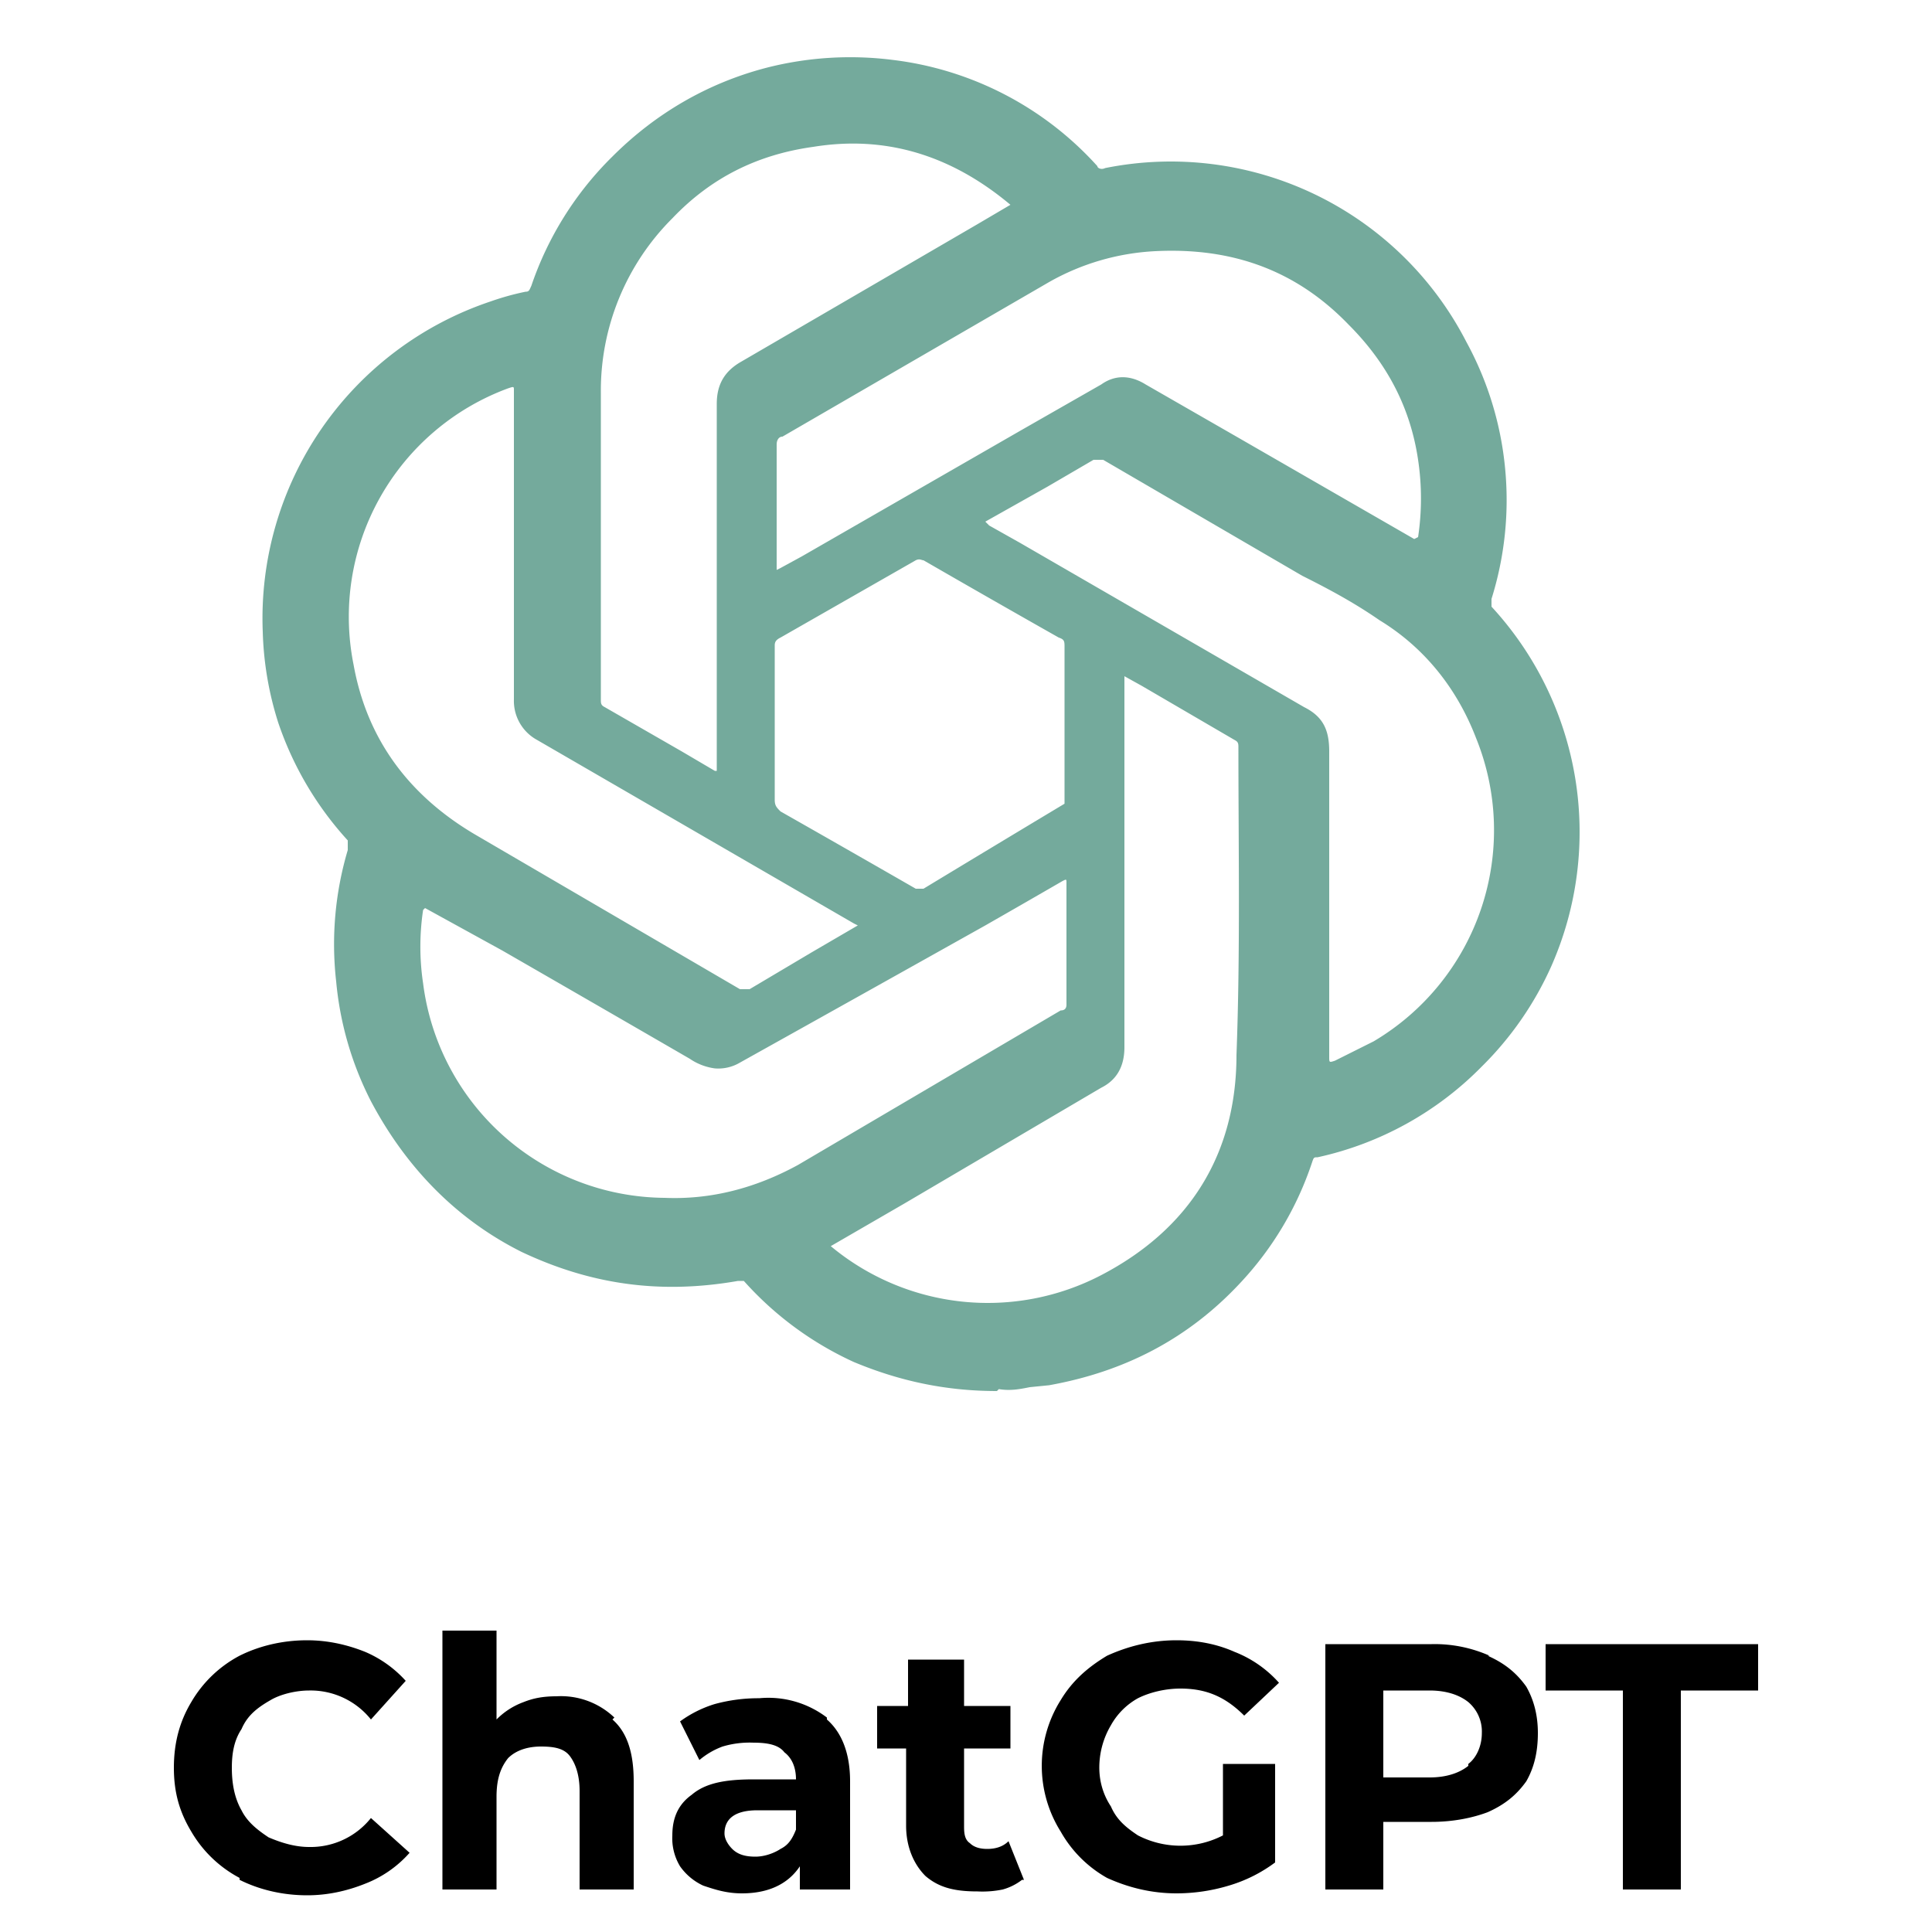 <svg xmlns="http://www.w3.org/2000/svg" width="100" height="100" fill="none"><path fill="#74AA9C" d="M51.6 72c-2.6 0-5-.5-7.4-1.5a17.2 17.2 0 0 1-5.7-4.2h-.3c-4 .7-7.6.2-11.2-1.5-3.4-1.7-6-4.4-7.8-7.8a17 17 0 0 1-1.8-6.2A17.1 17.1 0 0 1 18 44v-.5a17.2 17.2 0 0 1-3.6-6.1 17 17 0 0 1-.8-4.7 17.3 17.3 0 0 1 11.8-17.1 13.6 13.6 0 0 1 1.8-.5c.2 0 .2-.1.3-.3a17.1 17.1 0 0 1 4.2-6.7c2.2-2.2 4.9-3.8 8-4.6a17.5 17.5 0 0 1 6.5-.4 17 17 0 0 1 10.6 5.5c0 .1.2.2.4.1a17.2 17.2 0 0 1 18.7 9 17 17 0 0 1 2 6.5 17.1 17.1 0 0 1-.7 6.8v.4A17.2 17.2 0 0 1 80.3 50a17.1 17.1 0 0 1-3.6 5.2 17 17 0 0 1-8.5 4.7c-.2 0-.2 0-.3.3a16.9 16.9 0 0 1-3.7 6.2c-2.7 2.9-6 4.6-9.9 5.3l-1 .1c-.5.1-1 .2-1.6.1Zm3.6-23.1v-3.2c0-.2 0-.2-.2-.1a831.7 831.7 0 0 1-4 2.3A7967.2 7967.2 0 0 1 38.3 55a2.2 2.2 0 0 1-1.3.3 3 3 0 0 1-1.3-.5 4779.6 4779.6 0 0 0-9.7-5.6L22 47l-.1.1a12.8 12.8 0 0 0 0 3.8A12.7 12.7 0 0 0 34.4 62c2.4.1 4.7-.5 6.9-1.7l13.6-8c.2 0 .3-.1.3-.3v-3.1Zm-18.1-9V20.9c0-1 .4-1.7 1.3-2.2l12.2-7.1 1.7-1C49.2 8 45.8 7 42.1 7.6c-2.9.4-5.3 1.6-7.3 3.7a12.6 12.6 0 0 0-3.7 9v15.9c0 .2 0 .3.2.4l4 2.3 1.7 1Zm3.1-10.4.2-.1 1.1-.6 11.3-6.5 4.2-2.4c.7-.5 1.5-.5 2.3 0l4.7 2.7 9.2 5.3.2-.1a13.5 13.5 0 0 0 0-4c-.4-2.7-1.6-5-3.6-7-2.7-2.8-6-4-10-3.8a12.4 12.4 0 0 0-5.5 1.6l-13.8 8c-.2 0-.3.2-.3.4v6.5ZM51 27l.2.2 1.6.9 14.7 8.5c1 .5 1.3 1.2 1.3 2.3v15.8c0 .3 0 .3.3.2l2-1a12.7 12.7 0 0 0 5.3-15.7c-1-2.6-2.7-4.7-5-6.1-1.3-.9-2.6-1.6-4-2.3l-10.3-6h-.5l-2.4 1.4-3.2 1.8ZM43 64.5a12.7 12.7 0 0 0 14 1.5c4.6-2.4 7-6.3 7-11.4.2-5.3.1-10.6.1-15.9 0-.2 0-.3-.2-.4l-4.8-2.8-.9-.5v19.2c0 1-.4 1.7-1.2 2.1l-10.2 6-3.8 2.2Zm1.4-16.6-.2-.1-16.4-9.5a2.3 2.3 0 0 1-1.2-2.1v-16c0-.2 0-.2-.3-.1a12.6 12.6 0 0 0-8 14.3c.7 3.9 2.9 6.8 6.3 8.8l13.7 8h.5l3.2-1.9 2.4-1.4Zm10.7-10.4v-4c0-.3 0-.4-.3-.5a953.8 953.8 0 0 1-7-4c-.1 0-.2-.1-.4 0l-7 4c-.2.1-.3.2-.3.4v8c0 .3.1.4.3.6a1541.9 1541.9 0 0 1 7 4h.4a2553.8 2553.8 0 0 1 7.3-4.4v-4.1Z"/><path fill="#000" d="M12.4 97.2a6.3 6.3 0 0 1-2.5-2.4c-.6-1-.9-2-.9-3.3 0-1.3.3-2.4.9-3.4a6.3 6.3 0 0 1 2.5-2.4c1-.5 2.2-.8 3.5-.8 1 0 2 .2 3 .6A6 6 0 0 1 21 87L19.2 89a4 4 0 0 0-3.2-1.5c-.7 0-1.5.2-2 .5-.7.4-1.2.8-1.5 1.5-.4.6-.5 1.3-.5 2s.1 1.5.5 2.2c.3.6.8 1 1.4 1.4.7.3 1.4.5 2.1.5a4 4 0 0 0 3.2-1.5l2 1.8a5.9 5.9 0 0 1-2.3 1.6c-1 .4-2 .6-3 .6-1.3 0-2.5-.3-3.5-.8ZM31.7 89c.8.7 1.1 1.8 1.1 3.2v5.6H30v-5.1c0-.8-.2-1.4-.5-1.8-.3-.4-.8-.5-1.5-.5s-1.3.2-1.7.6c-.4.5-.6 1.1-.6 2v4.8h-2.8V84.4h2.8V89a3.8 3.8 0 0 1 1.4-.9c.5-.2 1-.3 1.7-.3a4 4 0 0 1 3 1.1Zm11.1 0c.8.7 1.2 1.8 1.2 3.2v5.6h-2.6v-1.2c-.6.9-1.6 1.4-3 1.4-.8 0-1.4-.2-2-.4a3 3 0 0 1-1.2-1 2.8 2.8 0 0 1-.4-1.6c0-.9.3-1.6 1-2.1.7-.6 1.7-.8 3.2-.8h2.2c0-.6-.2-1.1-.6-1.4-.3-.4-.9-.5-1.6-.5a4.9 4.9 0 0 0-1.6.2 4 4 0 0 0-1.2.7l-1-2a6 6 0 0 1 1.8-.9 8.6 8.6 0 0 1 2.3-.3 5 5 0 0 1 3.5 1Zm-2.4 6.7c.4-.2.6-.5.8-1v-1h-2c-1.1 0-1.7.4-1.7 1.2 0 .3.2.6.4.8.3.3.7.4 1.2.4s1-.2 1.3-.4Zm12.5 1.6a2.9 2.9 0 0 1-1 .5 5.2 5.2 0 0 1-1.3.1c-1.2 0-2-.2-2.7-.8-.6-.6-1-1.5-1-2.6v-4h-1.5v-2.2H47v-2.4h2.9v2.4h2.4v2.2h-2.4v4c0 .3 0 .7.3.9.2.2.5.3.9.3s.8-.1 1.1-.4l.8 2Zm10.3-6H66v5.1a7.6 7.6 0 0 1-2.4 1.2 9.4 9.4 0 0 1-2.7.4c-1.3 0-2.5-.3-3.6-.8a6.3 6.3 0 0 1-2.4-2.4 6.4 6.4 0 0 1 0-6.8c.6-1 1.4-1.7 2.4-2.3 1.1-.5 2.3-.8 3.6-.8 1.1 0 2.1.2 3 .6a6 6 0 0 1 2.3 1.6l-1.8 1.7c-1-1-2-1.4-3.3-1.4-.8 0-1.6.2-2.2.5a3.6 3.6 0 0 0-1.4 1.4 4.3 4.3 0 0 0-.6 2.2c0 .7.2 1.4.6 2 .3.7.8 1.1 1.4 1.5a4.8 4.8 0 0 0 4.4 0v-3.7ZM77 85.7c.9.4 1.5.9 2 1.6.4.7.6 1.5.6 2.4 0 1-.2 1.8-.6 2.5-.5.7-1.1 1.2-2 1.6-.8.3-1.8.5-2.9.5h-2.5v3.5h-3V85.1h5.5a7 7 0 0 1 3 .6Zm-1 5.6c.4-.3.7-.9.7-1.6a2 2 0 0 0-.7-1.6c-.5-.4-1.2-.6-2-.6h-2.4V92H74c.8 0 1.5-.2 2-.6Zm8-3.8h-4v-2.4h11v2.4h-4v10.3h-3V87.5Z"/></svg>
